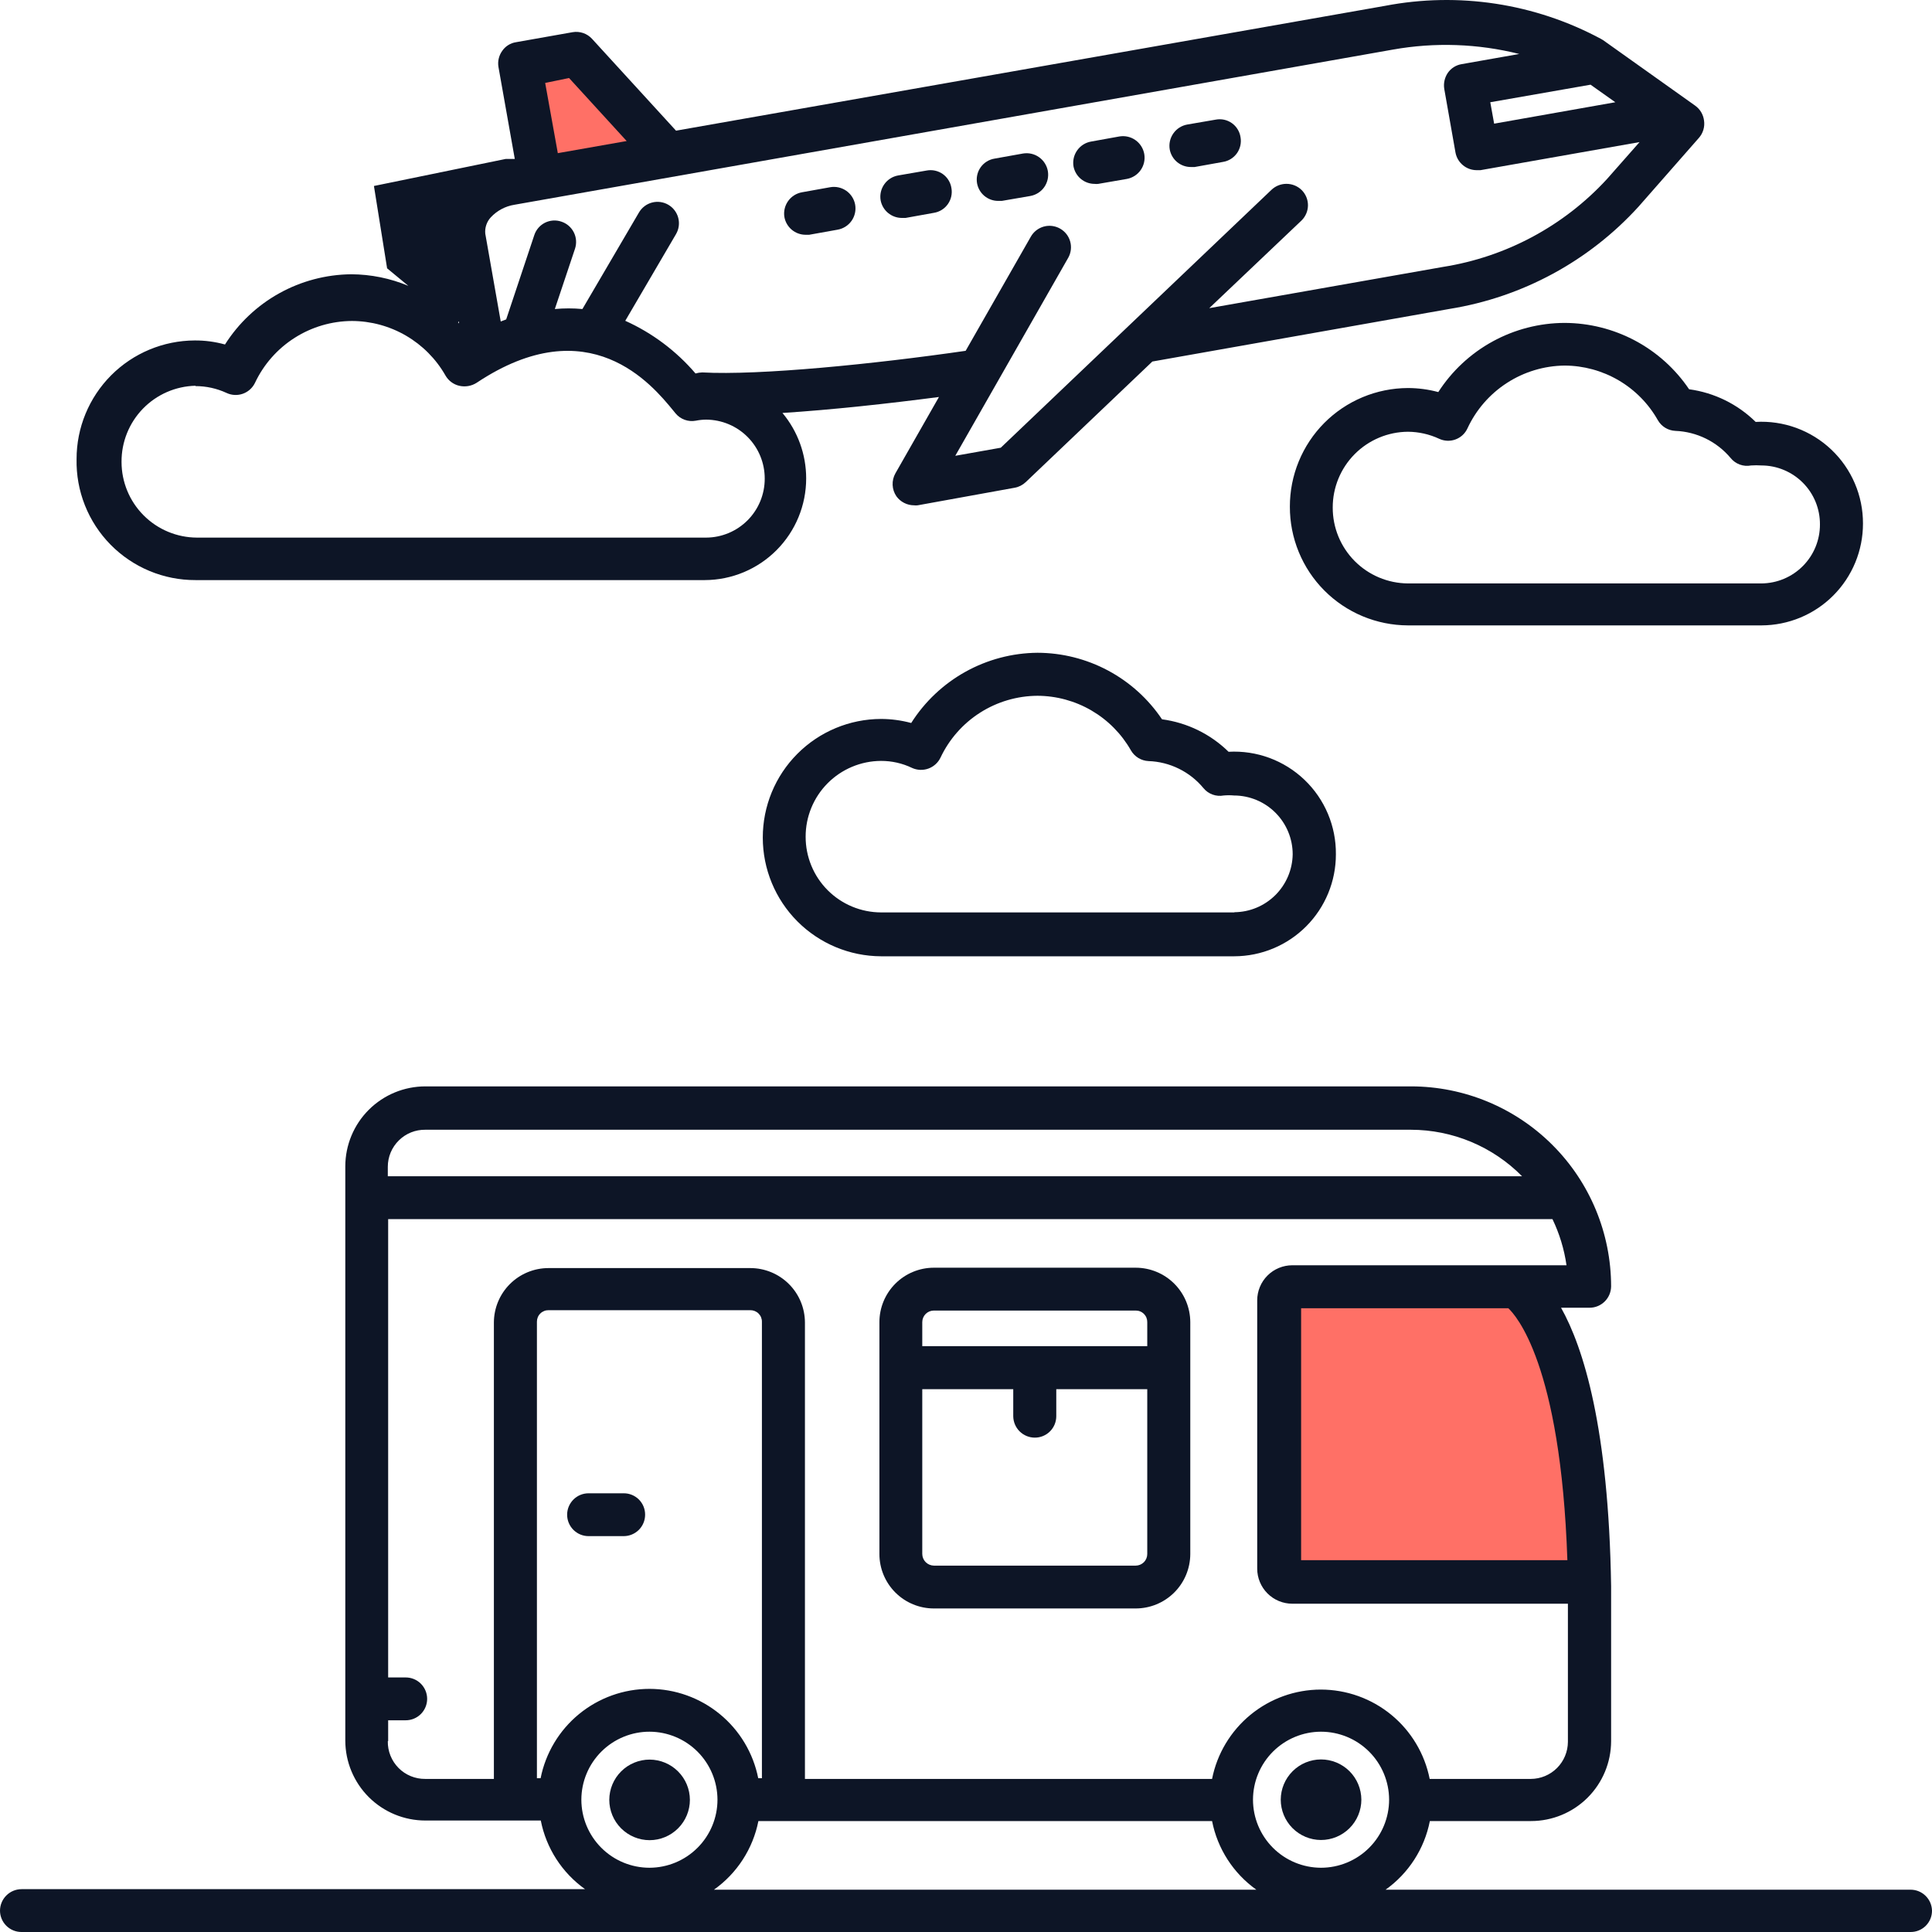 <svg width="110" height="110" viewBox="0 0 110 110" fill="none" xmlns="http://www.w3.org/2000/svg">
<path d="M30.96 9.029L30.17 3.621L32.63 3.191L37.67 8.229L30.84 9.768L30.96 9.029Z" fill="#FF7066"/>
<path d="M73.04 73.676H84.35C85.888 73.676 87.364 74.287 88.451 75.374C89.539 76.461 90.15 77.936 90.15 79.473V90.138H73.06V73.676H73.04Z" fill="#FF7066"/>
<path d="M108.78 107.591H78.89C80.199 106.658 81.101 105.26 81.41 103.683H87.17C88.378 103.683 89.536 103.204 90.391 102.352C91.246 101.499 91.727 100.342 91.73 99.135V90.779C91.73 90.68 91.73 90.579 91.73 90.48C91.73 90.38 91.73 90.37 91.73 90.31C91.59 81.314 90.16 76.736 88.88 74.457H90.5C90.825 74.458 91.136 74.329 91.366 74.101C91.597 73.873 91.727 73.562 91.73 73.238C91.727 70.219 90.527 67.325 88.391 65.191C86.256 63.057 83.36 61.856 80.34 61.854H24.22C23.012 61.854 21.854 62.333 20.999 63.185C20.144 64.038 19.663 65.194 19.66 66.401V99.105C19.663 100.312 20.144 101.469 20.999 102.322C21.854 103.174 23.012 103.653 24.22 103.653H30.79C31.099 105.23 32.001 106.628 33.31 107.561H1.23C0.905 107.561 0.594 107.689 0.364 107.918C0.133 108.146 0.003 108.456 6.84608e-10 108.781C-5.40983e-06 108.942 0.032 109.101 0.094 109.25C0.156 109.398 0.246 109.533 0.361 109.646C0.475 109.76 0.611 109.849 0.76 109.91C0.909 109.971 1.069 110.001 1.23 110H108.78C108.941 110.001 109.1 109.971 109.249 109.91C109.397 109.849 109.532 109.759 109.646 109.646C109.759 109.532 109.849 109.397 109.91 109.249C109.971 109.1 110.001 108.941 110 108.781C109.992 108.462 109.86 108.16 109.632 107.938C109.404 107.715 109.098 107.591 108.78 107.591ZM75.21 106.342C74.183 106.339 73.198 105.929 72.473 105.202C71.747 104.475 71.34 103.49 71.34 102.464C71.343 101.439 71.751 100.456 72.477 99.731C73.202 99.007 74.184 98.598 75.21 98.596C76.237 98.596 77.223 99.003 77.95 99.728C78.677 100.453 79.087 101.437 79.09 102.464C79.09 103.492 78.681 104.479 77.954 105.206C77.226 105.933 76.239 106.342 75.21 106.342ZM74.08 88.831V74.487H85.88C86.27 74.857 88.86 77.596 89.24 88.831H74.08ZM24.21 64.323H80.33C81.508 64.324 82.674 64.559 83.76 65.013C84.847 65.468 85.833 66.133 86.66 66.971H22.08V66.431C22.08 66.152 22.136 65.875 22.243 65.617C22.351 65.36 22.51 65.126 22.709 64.93C22.908 64.733 23.144 64.579 23.403 64.474C23.663 64.37 23.94 64.319 24.22 64.323H24.21ZM22.1 99.135V97.946H23.1C23.424 97.946 23.734 97.817 23.963 97.589C24.191 97.36 24.32 97.05 24.32 96.727C24.32 96.403 24.191 96.093 23.963 95.864C23.734 95.635 23.424 95.507 23.1 95.507H22.1V69.41H88.39C88.79 70.24 89.06 71.127 89.19 72.039H73.58C73.05 72.039 72.541 72.249 72.166 72.624C71.791 72.999 71.58 73.507 71.58 74.038V89.31C71.58 89.84 71.791 90.349 72.166 90.724C72.541 91.099 73.05 91.309 73.58 91.309H89.27V99.175C89.267 99.734 89.044 100.269 88.649 100.664C88.254 101.059 87.719 101.282 87.16 101.284H81.4C81.115 99.85 80.342 98.559 79.211 97.631C78.081 96.704 76.663 96.197 75.2 96.197C73.739 96.199 72.324 96.707 71.195 97.635C70.067 98.562 69.294 99.852 69.01 101.284H45.83V75.297C45.827 74.474 45.499 73.686 44.916 73.106C44.333 72.525 43.543 72.199 42.72 72.199H31.23C30.407 72.199 29.617 72.525 29.034 73.106C28.451 73.686 28.123 74.474 28.12 75.297V101.284H24.21C23.928 101.287 23.648 101.233 23.387 101.126C23.126 101.019 22.889 100.86 22.691 100.66C22.492 100.459 22.336 100.221 22.231 99.959C22.126 99.698 22.075 99.417 22.08 99.135H22.1ZM43.17 101.244C42.886 99.812 42.114 98.522 40.985 97.595C39.856 96.667 38.441 96.159 36.98 96.157C35.517 96.157 34.1 96.664 32.969 97.591C31.838 98.519 31.065 99.81 30.78 101.244H30.57V75.257C30.569 75.17 30.585 75.084 30.618 75.003C30.65 74.922 30.699 74.849 30.761 74.788C30.822 74.726 30.895 74.678 30.976 74.645C31.056 74.612 31.143 74.596 31.23 74.597H42.72C42.807 74.596 42.893 74.612 42.974 74.645C43.055 74.678 43.128 74.726 43.19 74.788C43.251 74.849 43.3 74.922 43.333 75.003C43.365 75.084 43.382 75.17 43.38 75.257V101.244H43.17ZM36.98 98.596C38.006 98.598 38.988 99.007 39.714 99.731C40.439 100.456 40.847 101.439 40.85 102.464C40.85 103.49 40.443 104.475 39.717 105.202C38.992 105.929 38.007 106.339 36.98 106.342C35.951 106.342 34.964 105.933 34.237 105.206C33.509 104.479 33.1 103.492 33.1 102.464C33.101 101.954 33.203 101.45 33.399 100.98C33.595 100.51 33.882 100.084 34.244 99.724C34.605 99.365 35.033 99.081 35.504 98.887C35.976 98.693 36.48 98.594 36.99 98.596H36.98ZM43.17 103.683H69.01C69.32 105.26 70.221 106.658 71.53 107.591H40.65C41.963 106.66 42.868 105.261 43.18 103.683H43.17Z" fill="#0D1526"/>
<path d="M53.17 91.579H64.66C65.483 91.579 66.273 91.253 66.856 90.672C67.439 90.091 67.767 89.303 67.77 88.48V75.277C67.767 74.454 67.439 73.666 66.856 73.085C66.273 72.504 65.483 72.178 64.66 72.178H53.17C52.348 72.178 51.559 72.505 50.978 73.086C50.397 73.667 50.07 74.455 50.07 75.277V88.48C50.07 89.302 50.397 90.09 50.978 90.671C51.559 91.252 52.348 91.579 53.17 91.579ZM64.66 89.14H53.17C52.996 89.137 52.83 89.067 52.706 88.944C52.583 88.821 52.513 88.654 52.51 88.48V79.095H57.69V80.634C57.693 80.958 57.824 81.269 58.054 81.497C58.284 81.725 58.596 81.853 58.92 81.853C59.244 81.853 59.554 81.725 59.783 81.496C60.011 81.268 60.14 80.957 60.14 80.634V79.095H65.32V88.48C65.32 88.655 65.251 88.823 65.127 88.947C65.003 89.07 64.835 89.14 64.66 89.14ZM53.17 74.617H64.66C64.747 74.616 64.834 74.632 64.914 74.665C64.995 74.697 65.068 74.746 65.13 74.807C65.191 74.869 65.24 74.942 65.273 75.023C65.305 75.103 65.321 75.19 65.32 75.277V76.646H52.51V75.277C52.51 75.102 52.58 74.934 52.703 74.81C52.827 74.687 52.995 74.617 53.17 74.617Z" fill="#0D1526"/>
<path d="M75.21 100.175C74.603 100.177 74.023 100.419 73.594 100.848C73.165 101.277 72.923 101.857 72.92 102.464C72.92 103.071 73.161 103.655 73.59 104.086C74.019 104.516 74.602 104.76 75.21 104.762C75.82 104.762 76.405 104.52 76.836 104.089C77.268 103.658 77.51 103.073 77.51 102.464C77.507 101.856 77.264 101.273 76.833 100.844C76.402 100.415 75.818 100.175 75.21 100.175Z" fill="#0D1526"/>
<path d="M36.99 104.772C37.598 104.77 38.181 104.526 38.61 104.095C39.039 103.665 39.28 103.081 39.28 102.473C39.277 101.867 39.035 101.286 38.606 100.858C38.178 100.429 37.596 100.187 36.99 100.184C36.382 100.184 35.798 100.425 35.367 100.854C34.936 101.283 34.693 101.865 34.69 102.473C34.69 103.083 34.932 103.668 35.364 104.099C35.795 104.53 36.38 104.772 36.99 104.772Z" fill="#0D1526"/>
<path d="M35.51 85.022H33.51C33.186 85.022 32.876 85.15 32.648 85.379C32.419 85.608 32.29 85.918 32.29 86.241C32.29 86.565 32.419 86.875 32.648 87.104C32.876 87.332 33.186 87.461 33.51 87.461H35.51C35.834 87.461 36.144 87.332 36.373 87.104C36.602 86.875 36.73 86.565 36.73 86.241C36.731 86.081 36.701 85.922 36.64 85.773C36.579 85.625 36.489 85.49 36.376 85.376C36.262 85.263 36.127 85.173 35.978 85.112C35.83 85.051 35.671 85.021 35.51 85.022Z" fill="#0D1526"/>
<path d="M11.13 33.028H40.13C41.664 33.023 43.133 32.409 44.215 31.322C45.297 30.235 45.903 28.764 45.9 27.231C45.899 25.872 45.422 24.556 44.55 23.512C47.37 23.332 50.55 22.983 53.46 22.603L50.98 26.951C50.867 27.153 50.812 27.383 50.823 27.614C50.833 27.846 50.909 28.069 51.04 28.26C51.155 28.418 51.305 28.546 51.479 28.634C51.653 28.723 51.845 28.77 52.04 28.77C52.11 28.78 52.18 28.78 52.25 28.77L57.77 27.77C58.007 27.728 58.226 27.616 58.4 27.451L65.61 20.584L82.55 17.585C86.685 16.916 90.471 14.865 93.29 11.768L96.72 7.86C96.841 7.726 96.93 7.567 96.982 7.394C97.034 7.221 97.047 7.039 97.02 6.861C96.999 6.691 96.942 6.529 96.855 6.382C96.767 6.236 96.649 6.11 96.51 6.011L91.27 2.283L91.15 2.213C87.388 0.191 83.044 -0.472 78.85 0.334L38.49 7.44L33.71 2.213C33.572 2.062 33.398 1.947 33.204 1.881C33.01 1.815 32.802 1.798 32.6 1.833L29.38 2.403C29.221 2.427 29.069 2.484 28.933 2.57C28.797 2.656 28.68 2.769 28.59 2.903C28.497 3.033 28.431 3.181 28.395 3.337C28.358 3.493 28.354 3.654 28.38 3.812L29.31 9.05H28.79L21.29 10.589L22.04 15.277L23.25 16.276C22.221 15.845 21.116 15.621 20 15.616C18.563 15.629 17.152 16.002 15.896 16.7C14.64 17.399 13.579 18.401 12.81 19.614C12.25 19.458 11.671 19.381 11.09 19.384C9.302 19.39 7.588 20.104 6.326 21.371C5.065 22.638 4.357 24.354 4.36 26.141C4.341 27.041 4.503 27.935 4.835 28.771C5.167 29.607 5.663 30.368 6.294 31.01C6.925 31.651 7.678 32.16 8.508 32.507C9.339 32.854 10.23 33.031 11.13 33.028ZM90.56 4.822L91.97 5.821L85.07 7.041L84.85 5.821L90.56 4.822ZM79.31 2.823C81.698 2.398 84.148 2.483 86.5 3.073L83.22 3.652C83.061 3.678 82.91 3.735 82.774 3.821C82.638 3.907 82.521 4.02 82.43 4.152C82.251 4.419 82.179 4.744 82.23 5.062L82.87 8.69C82.923 8.97 83.072 9.222 83.291 9.404C83.51 9.587 83.785 9.687 84.07 9.689H84.29L93.35 8.09L91.49 10.199C89.033 12.87 85.745 14.631 82.16 15.197L68.85 17.545L74.11 12.548C74.224 12.434 74.314 12.3 74.376 12.151C74.438 12.003 74.47 11.844 74.47 11.683C74.47 11.523 74.438 11.364 74.376 11.215C74.314 11.067 74.224 10.932 74.11 10.819C73.879 10.593 73.568 10.467 73.245 10.467C72.922 10.467 72.612 10.593 72.38 10.819L56.98 25.491L54.39 25.951L60.82 14.677C60.979 14.396 61.019 14.063 60.933 13.752C60.847 13.441 60.641 13.177 60.36 13.018C60.22 12.938 60.066 12.886 59.907 12.866C59.747 12.846 59.584 12.857 59.429 12.9C59.274 12.943 59.129 13.016 59.002 13.115C58.875 13.214 58.769 13.337 58.69 13.477L54.98 19.974C49.8 20.724 43.24 21.384 39.98 21.204C39.851 21.208 39.724 21.228 39.6 21.264C38.504 19.982 37.138 18.958 35.6 18.265L38.49 13.328C38.571 13.189 38.624 13.036 38.645 12.877C38.667 12.718 38.657 12.557 38.616 12.402C38.576 12.247 38.504 12.101 38.407 11.974C38.31 11.846 38.189 11.739 38.05 11.658C37.911 11.577 37.758 11.525 37.6 11.503C37.441 11.481 37.279 11.491 37.124 11.532C36.969 11.573 36.823 11.644 36.696 11.741C36.568 11.838 36.461 11.96 36.38 12.098L33.16 17.595C32.638 17.546 32.112 17.546 31.59 17.595L32.74 14.157C32.79 14.005 32.809 13.844 32.797 13.684C32.785 13.525 32.742 13.369 32.669 13.226C32.597 13.083 32.497 12.956 32.375 12.851C32.254 12.747 32.112 12.668 31.96 12.618C31.808 12.566 31.648 12.545 31.488 12.556C31.328 12.567 31.172 12.61 31.029 12.681C30.886 12.753 30.758 12.852 30.654 12.973C30.549 13.094 30.47 13.235 30.42 13.387L28.82 18.185L28.51 18.305L27.63 13.307C27.613 13.139 27.632 12.97 27.686 12.81C27.739 12.649 27.826 12.502 27.94 12.378C28.297 11.994 28.772 11.74 29.29 11.658L79.31 2.823ZM32.4 4.442L35.68 8.03L31.76 8.72L31.04 4.722L32.4 4.442ZM26.13 18.295V18.415L26.08 18.355L26.13 18.295ZM11.13 21.983C11.742 21.983 12.346 22.116 12.9 22.373C13.192 22.51 13.526 22.526 13.83 22.417C14.133 22.309 14.381 22.084 14.52 21.793C15.014 20.746 15.795 19.86 16.772 19.238C17.748 18.615 18.882 18.281 20.04 18.275C21.121 18.279 22.182 18.567 23.116 19.111C24.05 19.655 24.824 20.435 25.36 21.374C25.442 21.52 25.554 21.648 25.689 21.75C25.823 21.851 25.976 21.924 26.14 21.963C26.31 22.003 26.485 22.009 26.657 21.98C26.829 21.951 26.993 21.887 27.14 21.793C33.55 17.525 37.14 21.923 38.33 23.373L38.46 23.532C38.598 23.7 38.778 23.827 38.982 23.901C39.187 23.975 39.407 23.993 39.62 23.952C39.814 23.913 40.012 23.893 40.21 23.892C41.097 23.898 41.945 24.254 42.57 24.884C43.194 25.513 43.543 26.364 43.54 27.251C43.543 28.137 43.194 28.988 42.57 29.618C41.945 30.247 41.097 30.604 40.21 30.609H11.21C10.07 30.604 8.979 30.148 8.175 29.34C7.371 28.533 6.92 27.44 6.92 26.301C6.912 25.171 7.349 24.082 8.136 23.27C8.924 22.459 9.999 21.989 11.13 21.963V21.983Z" fill="#0D1526"/>
<path d="M89.08 18.385C87.648 18.39 86.24 18.754 84.985 19.441C83.729 20.129 82.665 21.12 81.89 22.323C81.326 22.171 80.744 22.094 80.16 22.093C79.275 22.096 78.399 22.273 77.582 22.614C76.766 22.955 76.024 23.453 75.4 24.08C74.776 24.708 74.282 25.452 73.946 26.27C73.609 27.089 73.438 27.965 73.44 28.85C73.438 29.735 73.609 30.611 73.946 31.429C74.282 32.248 74.776 32.992 75.4 33.619C76.024 34.247 76.766 34.745 77.582 35.086C78.399 35.427 79.275 35.604 80.16 35.607H100.29C101.05 35.605 101.803 35.454 102.505 35.162C103.207 34.87 103.845 34.443 104.381 33.904C104.918 33.366 105.343 32.727 105.633 32.025C105.923 31.322 106.071 30.569 106.07 29.809C106.073 29.021 105.914 28.241 105.604 27.517C105.294 26.792 104.838 26.139 104.266 25.597C103.694 25.055 103.016 24.635 102.276 24.364C101.535 24.094 100.747 23.977 99.96 24.022C98.931 23.009 97.601 22.357 96.17 22.163C95.387 21.003 94.331 20.052 93.095 19.393C91.859 18.735 90.481 18.389 89.08 18.385ZM99.7 26.501C99.897 26.488 100.094 26.488 100.29 26.501C100.73 26.502 101.164 26.59 101.57 26.76C101.975 26.93 102.343 27.177 102.652 27.489C102.962 27.801 103.207 28.171 103.373 28.578C103.539 28.985 103.623 29.42 103.62 29.859C103.623 30.746 103.274 31.597 102.649 32.226C102.025 32.856 101.177 33.212 100.29 33.218H80.16C79.021 33.21 77.93 32.751 77.128 31.942C76.326 31.133 75.877 30.039 75.88 28.9C75.877 27.761 76.326 26.667 77.128 25.858C77.93 25.049 79.021 24.59 80.16 24.582C80.775 24.586 81.382 24.722 81.94 24.982C82.085 25.049 82.241 25.087 82.4 25.094C82.559 25.101 82.718 25.076 82.868 25.021C83.017 24.966 83.155 24.883 83.272 24.775C83.389 24.667 83.483 24.537 83.55 24.392C84.039 23.334 84.819 22.437 85.797 21.804C86.776 21.17 87.914 20.827 89.08 20.814C90.161 20.817 91.222 21.107 92.154 21.652C93.087 22.198 93.859 22.982 94.39 23.922C94.492 24.1 94.636 24.25 94.811 24.356C94.986 24.463 95.186 24.523 95.39 24.532C95.992 24.556 96.582 24.706 97.123 24.971C97.663 25.236 98.142 25.611 98.53 26.071C98.667 26.243 98.849 26.374 99.055 26.45C99.261 26.526 99.484 26.543 99.7 26.501Z" fill="#0D1526"/>
<path d="M69.95 42.803C68.92 41.793 67.59 41.144 66.16 40.954C65.378 39.791 64.323 38.838 63.087 38.177C61.851 37.517 60.472 37.169 59.07 37.166C57.633 37.178 56.222 37.551 54.966 38.25C53.71 38.948 52.649 39.95 51.88 41.164C51.319 41.013 50.741 40.935 50.16 40.934C48.372 40.939 46.658 41.654 45.397 42.921C44.135 44.187 43.428 45.903 43.43 47.691C43.43 49.477 44.138 51.191 45.399 52.458C46.661 53.724 48.373 54.439 50.16 54.447H70.28C71.817 54.442 73.288 53.828 74.372 52.739C75.456 51.65 76.063 50.176 76.06 48.64C76.068 47.848 75.913 47.063 75.606 46.334C75.298 45.604 74.844 44.945 74.271 44.398C73.698 43.851 73.019 43.427 72.276 43.152C71.533 42.878 70.741 42.759 69.95 42.803ZM70.28 51.949H50.16C49.596 51.947 49.037 51.835 48.515 51.617C47.994 51.4 47.521 51.083 47.123 50.683C46.724 50.283 46.408 49.808 46.194 49.286C45.979 48.764 45.869 48.205 45.87 47.641C45.867 46.5 46.318 45.404 47.122 44.595C47.926 43.786 49.019 43.328 50.16 43.323C50.773 43.321 51.378 43.457 51.93 43.723C52.224 43.856 52.558 43.869 52.861 43.759C53.164 43.648 53.411 43.424 53.55 43.133C54.044 42.086 54.825 41.2 55.802 40.577C56.779 39.955 57.912 39.621 59.07 39.615C60.152 39.619 61.214 39.909 62.148 40.455C63.082 41.001 63.855 41.783 64.39 42.723C64.492 42.9 64.637 43.049 64.812 43.156C64.987 43.262 65.186 43.323 65.39 43.333C65.991 43.353 66.581 43.501 67.12 43.767C67.66 44.032 68.137 44.409 68.52 44.872C68.656 45.039 68.835 45.166 69.038 45.239C69.24 45.313 69.458 45.331 69.67 45.292C69.866 45.274 70.064 45.274 70.26 45.292C71.147 45.294 71.996 45.648 72.622 46.276C73.248 46.904 73.6 47.754 73.6 48.64C73.587 49.514 73.232 50.349 72.612 50.965C71.992 51.581 71.155 51.931 70.28 51.938V51.949Z" fill="#0D1526"/>
<path d="M45.86 13.367H46.07L47.69 13.077C48.011 13.021 48.296 12.84 48.484 12.574C48.671 12.308 48.745 11.979 48.69 11.658C48.634 11.338 48.453 11.052 48.187 10.865C47.921 10.678 47.591 10.603 47.27 10.659L45.66 10.948C45.342 11.005 45.058 11.184 44.871 11.448C44.684 11.712 44.608 12.039 44.66 12.358C44.711 12.639 44.859 12.894 45.078 13.079C45.297 13.263 45.574 13.365 45.86 13.367Z" fill="#0D1526"/>
<path d="M51.34 12.408H51.56L53.17 12.118C53.329 12.093 53.481 12.036 53.618 11.951C53.755 11.866 53.873 11.754 53.966 11.623C54.059 11.492 54.125 11.343 54.16 11.186C54.195 11.029 54.199 10.867 54.17 10.709C54.146 10.549 54.09 10.396 54.005 10.259C53.921 10.121 53.809 10.002 53.678 9.909C53.546 9.816 53.397 9.75 53.239 9.716C53.082 9.681 52.919 9.679 52.76 9.709L51.14 9.989C50.819 10.045 50.534 10.226 50.347 10.492C50.159 10.758 50.085 11.088 50.14 11.408C50.193 11.688 50.342 11.941 50.561 12.123C50.78 12.305 51.055 12.406 51.34 12.408Z" fill="#0D1526"/>
<path d="M56.83 11.438H57.04L58.66 11.159C58.981 11.102 59.266 10.922 59.454 10.656C59.641 10.389 59.715 10.06 59.66 9.739C59.604 9.421 59.424 9.137 59.16 8.95C58.897 8.763 58.569 8.688 58.25 8.74L56.63 9.03C56.471 9.055 56.319 9.112 56.182 9.197C56.045 9.282 55.927 9.393 55.834 9.524C55.741 9.656 55.675 9.804 55.64 9.961C55.605 10.118 55.602 10.281 55.63 10.439C55.682 10.72 55.83 10.973 56.049 11.156C56.268 11.339 56.545 11.438 56.83 11.438Z" fill="#0D1526"/>
<path d="M62.32 10.469C62.39 10.479 62.46 10.479 62.53 10.469L64.15 10.189C64.471 10.133 64.756 9.952 64.944 9.686C65.131 9.42 65.205 9.091 65.15 8.77C65.094 8.449 64.913 8.164 64.647 7.977C64.381 7.789 64.051 7.715 63.73 7.77L62.12 8.06C61.801 8.116 61.518 8.296 61.331 8.56C61.144 8.824 61.068 9.15 61.12 9.47C61.172 9.75 61.32 10.004 61.539 10.186C61.758 10.369 62.035 10.469 62.32 10.469Z" fill="#0D1526"/>
<path d="M67.8 9.509H68.02L69.63 9.219C69.789 9.194 69.941 9.137 70.078 9.052C70.215 8.967 70.333 8.856 70.426 8.725C70.519 8.594 70.585 8.445 70.62 8.288C70.655 8.131 70.659 7.968 70.63 7.81C70.606 7.651 70.55 7.498 70.465 7.36C70.381 7.223 70.269 7.104 70.138 7.011C70.006 6.917 69.857 6.852 69.699 6.817C69.541 6.783 69.379 6.781 69.22 6.811L67.6 7.09C67.279 7.147 66.994 7.327 66.807 7.594C66.619 7.86 66.545 8.189 66.6 8.51C66.651 8.79 66.8 9.044 67.019 9.227C67.238 9.409 67.515 9.509 67.8 9.509Z" fill="#0D1526"/>
</svg>
